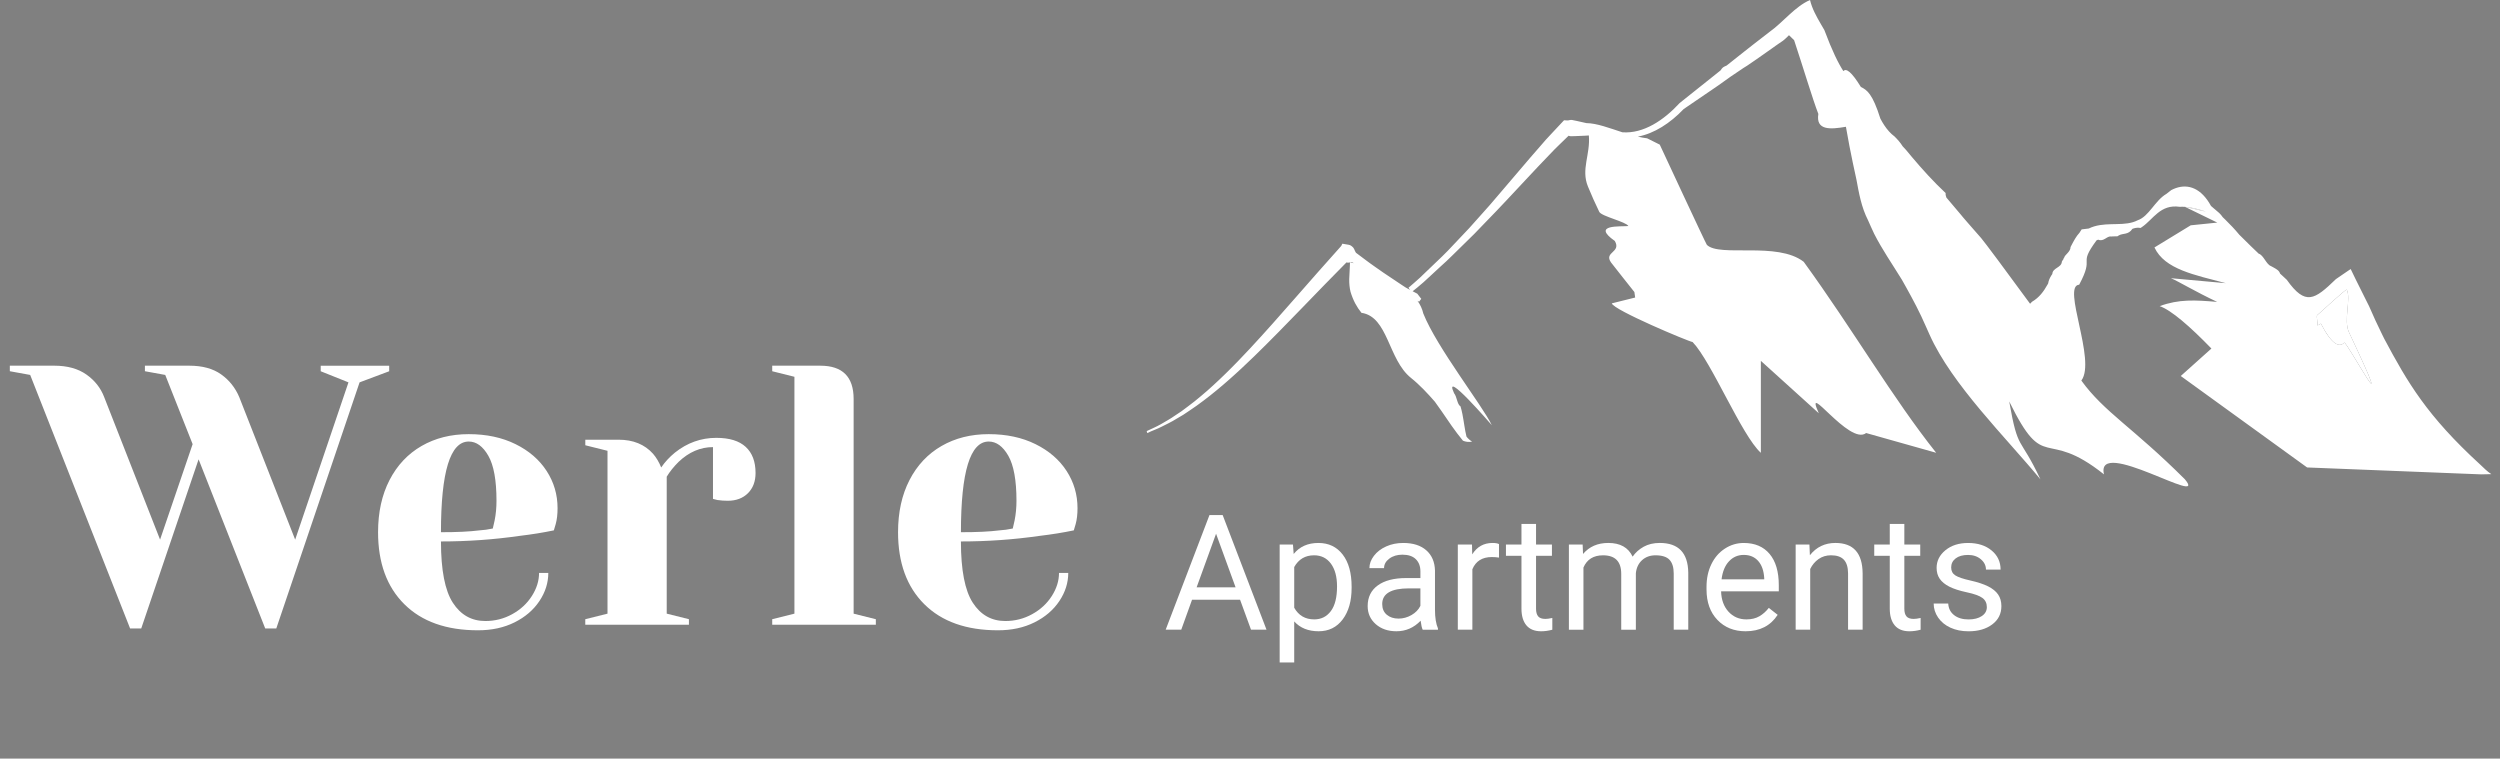 <?xml version="1.0" encoding="utf-8"?>
<!-- Generator: Adobe Illustrator 16.0.0, SVG Export Plug-In . SVG Version: 6.00 Build 0)  -->
<!DOCTYPE svg PUBLIC "-//W3C//DTD SVG 1.1//EN" "http://www.w3.org/Graphics/SVG/1.1/DTD/svg11.dtd">
<svg version="1.1" id="Layer_1" xmlns="http://www.w3.org/2000/svg" xmlns:xlink="http://www.w3.org/1999/xlink" x="0px" y="0px"
	 width="197.726px" height="60px" viewBox="0 0 197.726 60" enable-background="new 0 0 197.726 60" xml:space="preserve">
<rect x="0" y="0" width="197.726" height="60" fill="#808080" stroke="none"/>
<rect x="-127.997" y="-192.341" fill="#FFFFFF" width="263.634" height="80"/>
<g>
	<path d="M-124.814-152.803l-2.146-0.391v-0.585h4.683c1.379,0,2.512,0.312,3.396,0.937c0.885,0.624,1.508,1.418,1.873,2.381
		l5.893,15.025l3.434-10.069l-2.888-7.298l-2.145-0.391v-0.585h4.683c1.378,0,2.497,0.306,3.355,0.917
		c0.859,0.611,1.496,1.412,1.911,2.4l5.895,15.025l5.62-16.586l-2.927-1.171v-0.585h7.221v0.585l-3.123,1.171l-8.782,25.953h-1.169
		l-7.025-17.835l-6.049,17.835h-1.172L-124.814-152.803z"/>
	<path d="M-85.358-128.625c-1.849-1.835-2.771-4.365-2.771-7.591c0-2.108,0.402-3.942,1.209-5.503s1.933-2.757,3.377-3.591
		c1.442-0.832,3.102-1.248,4.976-1.248c1.873,0,3.518,0.351,4.938,1.054c1.417,0.702,2.511,1.646,3.277,2.829
		c0.768,1.184,1.151,2.492,1.151,3.922c0,0.65-0.063,1.209-0.194,1.678l-0.196,0.664c-1.119,0.235-2.328,0.429-3.63,0.585
		c-2.73,0.391-5.488,0.586-8.273,0.586c0,3.019,0.417,5.171,1.25,6.459c0.832,1.289,1.977,1.932,3.434,1.932
		c1.015,0,1.959-0.24,2.83-0.723c0.871-0.48,1.562-1.117,2.066-1.912c0.51-0.793,0.763-1.605,0.763-2.439h0.976
		c0,1.041-0.312,2.03-0.937,2.966c-0.624,0.937-1.496,1.685-2.614,2.244c-1.119,0.559-2.407,0.839-3.864,0.839
		C-80.922-125.874-83.512-126.791-85.358-128.625z M-77.437-136.411c0.443-0.025,0.911-0.091,1.406-0.195
		c0.025-0.13,0.091-0.416,0.194-0.858c0.131-0.649,0.195-1.34,0.195-2.069c0-2.16-0.286-3.739-0.859-4.742
		c-0.571-1.001-1.261-1.502-2.067-1.502c-1.951,0-2.928,3.187-2.928,9.562C-79.829-136.216-78.477-136.28-77.437-136.411z"/>
	<path d="M-66.274-127.044l2.342-0.586v-17.172l-2.342-0.585v-0.586h3.513c1.534,0,2.745,0.495,3.629,1.483
		c0.339,0.391,0.626,0.872,0.86,1.445c0.39-0.573,0.871-1.094,1.442-1.562c1.302-1.04,2.757-1.561,4.371-1.561
		c1.38,0,2.413,0.318,3.103,0.956c0.69,0.638,1.035,1.555,1.035,2.751c0,0.885-0.267,1.594-0.8,2.127
		c-0.534,0.533-1.244,0.8-2.127,0.8c-0.366,0-0.729-0.025-1.092-0.078l-0.47-0.117v-5.463c-1.327,0-2.536,0.521-3.629,1.561
		c-0.521,0.521-0.938,1.041-1.249,1.562v14.439l2.342,0.586v0.585h-10.929V-127.044z"/>
	<path d="M-46.564-127.044l2.342-0.586v-24.977l-2.342-0.586v-0.585h5.072c2.342,0,3.513,1.171,3.513,3.513v22.635l2.342,0.586
		v0.585h-10.927V-127.044z"/>
	<path d="M-30.525-128.625c-1.847-1.835-2.771-4.365-2.771-7.591c0-2.108,0.402-3.942,1.209-5.503
		c0.806-1.561,1.931-2.757,3.377-3.591c1.443-0.832,3.102-1.248,4.977-1.248c1.872,0,3.517,0.351,4.936,1.054
		c1.418,0.702,2.511,1.646,3.278,2.829c0.768,1.184,1.151,2.492,1.151,3.922c0,0.65-0.065,1.209-0.194,1.678l-0.196,0.664
		c-1.119,0.235-2.33,0.429-3.631,0.585c-2.729,0.391-5.488,0.586-8.272,0.586c0,3.019,0.417,5.171,1.25,6.459
		c0.832,1.289,1.977,1.932,3.434,1.932c1.014,0,1.958-0.24,2.829-0.723c0.872-0.48,1.562-1.117,2.067-1.912
		c0.51-0.793,0.763-1.605,0.763-2.439h0.976c0,1.041-0.312,2.03-0.938,2.966c-0.623,0.937-1.496,1.685-2.614,2.244
		s-2.406,0.839-3.863,0.839C-26.089-125.874-28.679-126.791-30.525-128.625z M-22.604-136.411c0.442-0.025,0.911-0.091,1.406-0.195
		c0.025-0.13,0.09-0.416,0.194-0.858c0.13-0.649,0.197-1.34,0.197-2.069c0-2.16-0.289-3.739-0.859-4.742
		c-0.573-1.001-1.265-1.502-2.068-1.502c-1.953,0-2.929,3.187-2.929,9.562C-24.996-136.216-23.645-136.28-22.604-136.411z"/>
</g>
<g>
	<path fill="#231F20" d="M119.212-156.209c0.222-0.232,6.003,10.559,0.5-1.093c-0.604-1.278,0.243-3.493-0.229-4.493
		c-0.061-0.139-2.996,2.616-3.121,2.685c-0.13,0.087,0.129,1.048-0.001,1.097c0.13-0.048,0.259-0.118,0.392-0.203
		C117.886-156.002,118.698-155.66,119.212-156.209z"/>
	<path fill="#231F20" d="M102.409-170.529l2.209,0.5C103.843-170.276,103.133-170.483,102.409-170.529z"/>
	<path fill="#231F20" d="M133.546-143.354c-5.604-5.127-7.666-8.667-10.113-13.263c-0.079-0.159-0.157-0.317-0.236-0.478
		c-0.475-0.959-0.929-1.944-1.365-2.958c-0.118-0.234-0.237-0.472-0.355-0.708c-0.117-0.236-0.234-0.47-0.351-0.705
		c-0.239-0.468-0.478-0.945-0.696-1.398l-0.538-1.109l-1.03,0.704c-0.177,0.12-0.353,0.24-0.527,0.363
		c-2.25,2.176-3.204,2.852-5.178,0.072c-0.15-0.136-0.299-0.275-0.447-0.414c0,0-0.109-0.098-0.265-0.243
		c-0.084-0.31-0.367-0.462-0.662-0.628c-0.103-0.052-0.203-0.105-0.301-0.165c-0.481-0.162-0.793-1.175-1.285-1.303
		c-0.07-0.064-0.138-0.131-0.206-0.197c-0.207-0.197-0.41-0.397-0.618-0.593c-0.276-0.261-0.544-0.537-0.814-0.806
		c0,0-0.204-0.198-0.408-0.401c-0.473-0.576-0.978-1.098-1.492-1.605c-0.089-0.084-0.176-0.168-0.262-0.251
		c-0.208-0.327-0.51-0.575-0.801-0.812c-0.041-0.034-0.082-0.067-0.119-0.1c-0.113-0.087-0.217-0.177-0.314-0.271
		c-1.017-1.872-2.386-2.345-3.702-1.887c-0.165,0.057-0.329,0.13-0.491,0.214c-0.181,0.127-0.347,0.261-0.508,0.397
		c-1.209,0.698-1.844,2.386-3.029,2.782c-0.164,0.087-0.338,0.154-0.512,0.205c-1.4,0.422-3.127-0.077-4.648,0.667
		c-0.179,0.022-0.354,0.042-0.535,0.064l-0.215,0.024l-0.125,0.191l-0.027,0.045c-0.018,0.027-0.042,0.069-0.078,0.124
		c-0.343,0.366-0.597,0.844-0.854,1.337c-0.029,0.054-0.057,0.108-0.086,0.166c0.008,0.495-0.623,0.834-0.663,1.098
		c-0.03,0.044-0.061,0.089-0.1,0.149c0.067-0.038,0.025,0.029-0.073,0.15c-0.025,0.049-0.057,0.099-0.084,0.147
		c-0.023,0.639-0.978,0.639-1.002,1.296c-0.037,0.055-0.073,0.105-0.107,0.158c-0.161,0.26-0.289,0.535-0.334,0.842
		c-0.026,0.046-0.051,0.094-0.079,0.138c-0.386,0.696-0.854,1.347-1.628,1.796c-0.067,0.062-0.13,0.138-0.197,0.208
		c-2.32-3.181-4.89-6.624-5.154-6.921c-0.363-0.412-0.729-0.83-1.096-1.248c-0.12-0.139-0.242-0.279-0.365-0.419
		c-0.148-0.169-0.299-0.341-0.447-0.516c-0.072-0.087-0.146-0.175-0.218-0.266c-0.517-0.612-1.03-1.222-1.546-1.829
		c-0.063-0.153-0.099-0.314-0.085-0.481c-1.278-1.192-2.447-2.489-3.551-3.794c-0.207-0.245-0.41-0.493-0.612-0.735
		c-0.125-0.132-0.248-0.268-0.371-0.404c-0.118-0.191-0.251-0.369-0.395-0.54c-0.145-0.171-0.295-0.329-0.453-0.487
		c-0.428-0.317-0.775-0.722-1.076-1.171c-0.152-0.226-0.289-0.464-0.421-0.713c-0.83-2.627-1.399-3.014-2.058-3.341
		c-0.986-1.604-1.555-2.007-1.844-1.668c-0.545-0.84-1.193-2.16-2.005-4.326c-0.121-0.207-0.241-0.414-0.362-0.621
		c-0.48-0.825-0.94-1.651-1.151-2.551c-1.586,0.675-2.857,2.363-4.254,3.348c-0.321,0.25-0.561,0.434-0.561,0.434
		c-0.721,0.563-1.449,1.113-2.161,1.685c0,0-0.683,0.539-1.276,1.011c-0.196,0.156-0.388,0.307-0.538,0.427
		c-0.419,0.187-0.419,0.187-0.652,0.52c-0.2,0.157-0.479,0.379-0.793,0.634c-1.273,1.013-3.178,2.535-3.178,2.535
		s-0.135,0.108-0.338,0.271c-1.677,1.818-3.812,3.245-6.036,3.083c-1.384-0.45-2.695-0.955-3.8-0.97
		c-0.332-0.08-0.664-0.153-0.996-0.224l-0.5-0.1c-0.166-0.043-0.344,0.06-0.513,0.049l-0.34-0.02l-0.202,0.215l-1.144,1.22
		l-0.565,0.61l-0.543,0.625c-0.729,0.833-1.453,1.666-2.162,2.507l-2.141,2.509l-1.069,1.25l-1.094,1.227l-1.096,1.225l-1.126,1.191
		l-1.127,1.19c-0.373,0.401-0.779,0.762-1.167,1.143l-1.181,1.13c-0.389,0.379-0.778,0.76-1.196,1.106
		c-0.196,0.169-0.394,0.34-0.592,0.511c0.056,0.076,0.11,0.15,0.165,0.227c-0.157-0.082-0.317-0.162-0.47-0.258l-0.477-0.312
		c-0.633-0.417-1.263-0.841-1.893-1.269c-0.314-0.209-0.625-0.434-0.935-0.655c-0.312-0.221-0.625-0.44-0.931-0.674l-0.921-0.69
		c-0.172-0.081-0.223-0.439-0.36-0.595c-0.14-0.15-0.29-0.275-0.479-0.307l-0.681-0.114l-0.107,0.232
		c-1.625,1.805-3.229,3.635-4.831,5.461c-1.602,1.825-3.199,3.647-4.838,5.404c-0.411,0.436-0.82,0.877-1.238,1.304
		c-0.421,0.421-0.832,0.856-1.262,1.268c-0.431,0.407-0.85,0.834-1.289,1.222c-0.436,0.388-0.868,0.799-1.322,1.162
		c-0.447,0.374-0.896,0.75-1.364,1.085l-0.691,0.52l-0.718,0.478c-0.469,0.334-0.964,0.596-1.452,0.885
		c-0.241,0.148-0.499,0.262-0.752,0.387c-0.252,0.124-0.509,0.245-0.765,0.353l0.062,0.208c0.507-0.249,1.034-0.418,1.539-0.681
		c0.505-0.257,1.022-0.496,1.511-0.805l0.741-0.438l0.722-0.483c0.486-0.313,0.955-0.666,1.426-1.017
		c0.476-0.339,0.922-0.728,1.384-1.094c0.461-0.366,0.901-0.771,1.353-1.156c0.448-0.387,0.88-0.8,1.32-1.201
		c0.44-0.407,0.866-0.828,1.3-1.237c1.721-1.671,3.398-3.4,5.072-5.127c1.545-1.597,3.087-3.192,4.644-4.761l0.073,0.026
		c0.184,0.043,0.45-0.114,0.6,0.005l0.1,0.053c-0.132-0.025-0.26-0.054-0.404-0.07c0,0-0.007,0.218-0.021,0.542
		c-0.015,0.32-0.034,0.753-0.061,1.209c-0.006,0.495,0.041,0.937,0.137,1.334c0.134,0.451,0.302,0.859,0.495,1.228
		c0.196,0.369,0.415,0.697,0.659,0.993c2.83,0.416,2.798,4.924,5.223,6.865c0.938,0.751,1.781,1.665,2.516,2.506
		c0.228,0.307,0.467,0.643,0.698,0.983c0.697,1.021,1.409,2.097,2.264,3.128c0.28,0.125,0.594,0.168,0.967,0.102
		c-0.236-0.146-0.433-0.323-0.592-0.531c-0.181-0.719-0.271-1.567-0.433-2.386c-0.056-0.274-0.12-0.54-0.197-0.801
		c-0.365-0.214-0.365-1-0.682-1.392c-1.258-2.719,3.978,3.379,3.98,3.375c-0.987-2.072-5.794-8.19-7.224-11.777
		c-0.113-0.5-0.33-0.945-0.613-1.345l0.171,0.104l0.128-0.179c0.032-0.042,0.068-0.08,0.101-0.122
		c-0.147-0.174-0.285-0.357-0.421-0.546c-0.164-0.091-0.329-0.175-0.492-0.258c0.169-0.134,0.345-0.269,0.519-0.416
		c0.427-0.34,0.829-0.714,1.229-1.087l1.206-1.115c0.402-0.372,0.82-0.73,1.2-1.125l1.175-1.152l1.176-1.155l1.144-1.187
		l1.147-1.185l1.13-1.196l2.251-2.405c0.745-0.807,1.5-1.595,2.254-2.379l0.565-0.59l0.579-0.566l0.872-0.846
		c0.08,0.031,0.158,0.059,0.244,0.055l0.507-0.014c0.341-0.008,0.678-0.022,1.018-0.044c0.121-0.006,0.244-0.016,0.368-0.024
		c0.167,2.04-0.844,3.56-0.098,5.385c0.376,0.918,0.774,1.807,1.195,2.672c0.228,0.47,2.825,1.042,3.068,1.495
		c-0.809,0.084-3.952-0.202-1.431,1.573c0.718,1.227-1.19,1.148-0.396,2.271c0.203,0.292,2.252,2.834,2.46,3.115l0.083,0.581
		l-2.464,0.614c0.158,0.692,8.135,4.041,8.522,4.078c1.994,2.08,5.174,9.857,7.196,11.683v-9.696l6.11,5.526
		c-1.67-3.727,3.234,3.461,4.992,2.085l7.388,2.084c-4.527-5.675-8.825-13.055-13.971-20.142c-2.788-2.163-8.864-0.453-10.212-1.786
		c-0.098-0.098-4.968-10.57-4.968-10.57l-1.33-0.663c-0.326-0.038-0.654-0.103-0.982-0.178c1.732-0.328,3.409-1.414,4.826-2.9
		c0.215-0.148,0.355-0.246,0.355-0.246s1.393-0.95,2.632-1.795c0.247-0.17,0.489-0.333,0.71-0.485
		c0.741-0.542,1.693-1.217,2.631-1.825c0.253-0.152,0.519-0.32,0.792-0.52c0.189-0.127,0.376-0.256,0.562-0.385
		c0.562-0.389,1.117-0.789,1.677-1.179c0,0,0.138-0.099,0.347-0.248c0.105-0.072,0.229-0.158,0.358-0.249
		c0.133-0.093,0.271-0.188,0.409-0.278c0.317-0.247,0.634-0.585,0.634-0.585c0.184,0.169,0.363,0.342,0.542,0.522
		c0.94,2.827,1.962,6.253,2.556,7.779c-0.281,1.745,1.236,1.646,2.907,1.355c0.468,2.761,1.093,5.464,1.112,5.585
		c0.261,1.401,0.513,2.894,1.223,4.278c0.104,0.236,0.21,0.476,0.317,0.713c0.104,0.238,0.215,0.475,0.328,0.709
		c0.858,1.684,1.811,3.036,2.925,4.847c0.146,0.263,0.294,0.525,0.444,0.789c0.735,1.324,1.456,2.674,2.071,4.103
		c0.132,0.295,0.263,0.587,0.395,0.883c2.364,5.294,8.065,10.855,11.701,15.275c-2.221-4.728-2.343-2.817-3.295-8.221
		c3.81,7.767,3.646,2.626,9.995,7.691c-0.952-4.053,11.077,3.568,8.539,0.53c-5.461-5.457-8.519-7.087-10.928-10.423
		c1.599-2.095-2.089-10.019-0.228-10.107c1.692-3.161-0.201-1.917,1.835-4.682c0.056-0.024,0.112-0.046,0.168-0.067
		c0.597,0.257,0.915-0.419,1.371-0.331c0.06-0.004,0.116-0.01,0.172-0.013c0.168-0.012,0.338-0.018,0.497-0.012
		c0.044-0.034,0.08-0.062,0.123-0.084c0.442-0.268,1.014-0.038,1.445-0.701c0.051-0.022,0.104-0.039,0.162-0.054
		c0.216-0.061,0.441-0.089,0.696-0.039c0.048-0.026,0.092-0.058,0.137-0.089c1.218-0.828,1.938-2.438,3.991-2.144
		c0.189-0.007,0.376-0.007,0.558,0.004c0.724,0.046,1.434,0.253,2.209,0.5l-2.209-0.5l3.408,1.661l-2.8,0.287l-3.826,2.334
		c1.085,2.32,4.245,2.894,7.529,3.769l-5.788-0.526c0.859,0.372,2.595,1.427,4.875,2.501c-2.311-0.201-4.029-0.306-6.064,0.445
		c1.207,0.41,3.198,2.138,5.456,4.472l-3.232,2.896l13.323,9.645l18.368,0.729l1.062-0.023
		C134.282-142.619,133.925-143.001,133.546-143.354z M119.212-156.209c-0.514,0.549-1.326,0.207-2.459-2.007
		c-0.133,0.084-0.262,0.154-0.392,0.203c0.13-0.048-0.129-1.009,0.001-1.097c0.125-0.069,3.061-2.824,3.121-2.685
		c0.472,1-0.375,3.215,0.229,4.493C125.215-145.65,119.434-156.441,119.212-156.209z"/>
</g>
<g>
	<path fill="#666060" d="M2.772-129.1H-2.29l-1.138,3.163h-1.644l4.615-12.086h1.395l4.623,12.086H3.927L2.772-129.1z
		 M-1.81-130.403H2.3l-2.059-5.653L-1.81-130.403z"/>
	<path fill="#666060" d="M14.535-130.329c0,1.367-0.312,2.468-0.938,3.304c-0.625,0.835-1.472,1.253-2.539,1.253
		c-1.091,0-1.948-0.346-2.574-1.038v4.325H6.948v-12.435h1.402l0.075,0.996c0.625-0.775,1.494-1.162,2.606-1.162
		c1.079,0,1.933,0.407,2.561,1.22s0.942,1.945,0.942,3.395V-130.329z M12.999-130.503c0-1.013-0.215-1.812-0.646-2.399
		s-1.024-0.88-1.777-0.88c-0.93,0-1.627,0.412-2.092,1.237v4.292c0.46,0.819,1.162,1.229,2.109,1.229
		c0.735,0,1.32-0.292,1.755-0.875C12.782-128.484,12.999-129.352,12.999-130.503z"/>
	<path fill="#666060" d="M22.03-125.938c-0.089-0.177-0.16-0.493-0.216-0.946c-0.714,0.742-1.566,1.112-2.557,1.112
		c-0.886,0-1.611-0.25-2.179-0.751c-0.567-0.501-0.852-1.136-0.852-1.905c0-0.935,0.356-1.662,1.067-2.179
		c0.711-0.518,1.711-0.776,3.001-0.776h1.494v-0.706c0-0.537-0.161-0.964-0.482-1.283c-0.32-0.318-0.794-0.477-1.419-0.477
		c-0.548,0-1.007,0.138-1.378,0.415s-0.557,0.611-0.557,1.004h-1.543c0-0.448,0.158-0.881,0.477-1.299
		c0.318-0.418,0.75-0.749,1.295-0.992s1.145-0.365,1.797-0.365c1.035,0,1.846,0.259,2.433,0.776
		c0.587,0.517,0.891,1.229,0.913,2.137v4.134c0,0.825,0.105,1.48,0.315,1.967v0.133H22.03z M19.481-127.108
		c0.482,0,0.938-0.125,1.37-0.374s0.744-0.573,0.938-0.971v-1.843h-1.204c-1.882,0-2.822,0.551-2.822,1.652
		c0,0.481,0.16,0.858,0.481,1.129S18.979-127.108,19.481-127.108z"/>
	<path fill="#666060" d="M30.075-133.541c-0.232-0.039-0.484-0.058-0.756-0.058c-1.007,0-1.69,0.429-2.051,1.287v6.375h-1.535
		v-8.981h1.494l0.025,1.038c0.503-0.802,1.217-1.204,2.141-1.204c0.299,0,0.526,0.039,0.682,0.116V-133.541z"/>
	<path fill="#666060" d="M33.984-137.094v2.175h1.676v1.187h-1.676v5.577c0,0.36,0.074,0.63,0.224,0.811s0.404,0.27,0.764,0.27
		c0.177,0,0.421-0.033,0.73-0.1v1.238c-0.404,0.11-0.797,0.165-1.179,0.165c-0.687,0-1.203-0.208-1.553-0.623
		c-0.348-0.415-0.522-1.004-0.522-1.768v-5.57h-1.636v-1.187h1.636v-2.175H33.984z"/>
	<path fill="#666060" d="M38.898-134.919l0.042,0.996c0.658-0.775,1.546-1.162,2.664-1.162c1.256,0,2.111,0.481,2.564,1.444
		c0.299-0.432,0.688-0.78,1.167-1.046s1.044-0.398,1.697-0.398c1.97,0,2.972,1.043,3.005,3.129v6.018h-1.535v-5.927
		c0-0.642-0.147-1.122-0.44-1.44c-0.293-0.318-0.786-0.477-1.478-0.477c-0.57,0-1.043,0.17-1.42,0.51
		c-0.376,0.341-0.595,0.798-0.655,1.374v5.96h-1.544v-5.885c0-1.306-0.639-1.959-1.918-1.959c-1.007,0-1.695,0.429-2.066,1.287
		v6.558h-1.535v-8.981H38.898z"/>
	<path fill="#666060" d="M56.08-125.771c-1.217,0-2.207-0.4-2.971-1.199c-0.764-0.8-1.146-1.869-1.146-3.208v-0.282
		c0-0.891,0.171-1.687,0.511-2.386c0.341-0.7,0.816-1.248,1.428-1.644c0.611-0.396,1.274-0.594,1.988-0.594
		c1.168,0,2.075,0.385,2.723,1.154s0.972,1.871,0.972,3.304v0.639h-6.085c0.022,0.885,0.281,1.601,0.776,2.146
		c0.495,0.545,1.125,0.818,1.889,0.818c0.542,0,1.001-0.111,1.377-0.332c0.377-0.221,0.706-0.515,0.988-0.88l0.938,0.73
		C58.715-126.35,57.586-125.771,56.08-125.771z M55.89-133.823c-0.62,0-1.14,0.226-1.561,0.677c-0.421,0.451-0.681,1.083-0.78,1.896
		h4.499v-0.116c-0.044-0.78-0.255-1.385-0.631-1.813C57.041-133.609,56.531-133.823,55.89-133.823z"/>
	<path fill="#666060" d="M62.813-134.919l0.049,1.129c0.687-0.863,1.583-1.295,2.689-1.295c1.898,0,2.855,1.071,2.873,3.212v5.935
		h-1.536v-5.943c-0.006-0.647-0.153-1.126-0.444-1.436c-0.29-0.31-0.742-0.465-1.357-0.465c-0.498,0-0.935,0.133-1.311,0.398
		c-0.377,0.266-0.67,0.614-0.881,1.046v6.4H61.36v-8.981H62.813z"/>
	<path fill="#666060" d="M72.823-137.094v2.175h1.676v1.187h-1.676v5.577c0,0.36,0.074,0.63,0.224,0.811s0.404,0.27,0.764,0.27
		c0.177,0,0.421-0.033,0.73-0.1v1.238c-0.404,0.11-0.797,0.165-1.179,0.165c-0.687,0-1.203-0.208-1.553-0.623
		c-0.348-0.415-0.522-1.004-0.522-1.768v-5.57h-1.636v-1.187h1.636v-2.175H72.823z"/>
	<path fill="#666060" d="M81.522-128.32c0-0.415-0.156-0.737-0.469-0.967c-0.312-0.229-0.858-0.427-1.636-0.593
		s-1.395-0.365-1.851-0.598c-0.457-0.232-0.794-0.509-1.013-0.83s-0.328-0.703-0.328-1.146c0-0.736,0.312-1.358,0.934-1.868
		c0.623-0.509,1.418-0.764,2.387-0.764c1.019,0,1.844,0.263,2.478,0.789s0.95,1.198,0.95,2.017h-1.543
		c0-0.42-0.179-0.783-0.536-1.087c-0.356-0.304-0.807-0.457-1.349-0.457c-0.559,0-0.996,0.122-1.312,0.365s-0.474,0.562-0.474,0.955
		c0,0.371,0.147,0.65,0.44,0.838s0.823,0.368,1.59,0.54s1.388,0.376,1.863,0.614s0.829,0.524,1.059,0.859
		c0.229,0.335,0.345,0.743,0.345,1.225c0,0.802-0.321,1.446-0.963,1.93c-0.643,0.484-1.476,0.727-2.499,0.727
		c-0.72,0-1.355-0.127-1.909-0.382s-0.986-0.61-1.299-1.066c-0.312-0.457-0.469-0.951-0.469-1.482h1.535
		c0.027,0.515,0.233,0.923,0.618,1.224c0.385,0.302,0.893,0.453,1.523,0.453c0.581,0,1.047-0.118,1.398-0.353
		C81.347-127.613,81.522-127.927,81.522-128.32z"/>
</g>
<rect fill="none" width="197.726" height="60"/>
<g>
	<path fill="#FFFFFF" d="M2.387,29.653l-1.61-0.293v-0.438h3.512c1.034,0,1.884,0.233,2.547,0.702s1.131,1.063,1.405,1.786
		l4.419,11.269l2.575-7.551l-2.166-5.475l-1.608-0.293v-0.438h3.512c1.034,0,1.873,0.229,2.517,0.688
		c0.645,0.459,1.122,1.06,1.434,1.801l4.421,11.269l4.215-12.439l-2.195-0.879v-0.438h5.416v0.438l-2.342,0.879l-6.587,19.465
		h-0.876l-5.269-13.377l-4.537,13.377H10.29L2.387,29.653z"/>
	<path fill="#FFFFFF" d="M31.979,47.787c-1.386-1.376-2.078-3.273-2.078-5.693c0-1.581,0.302-2.956,0.907-4.127
		s1.449-2.068,2.533-2.694c1.082-0.624,2.326-0.936,3.731-0.936c1.405,0,2.638,0.264,3.703,0.791
		c1.063,0.525,1.883,1.234,2.458,2.121c0.576,0.889,0.864,1.869,0.864,2.941c0,0.488-0.048,0.907-0.146,1.259l-0.147,0.498
		c-0.839,0.176-1.746,0.322-2.723,0.438c-2.048,0.293-4.116,0.439-6.205,0.439c0,2.264,0.313,3.879,0.938,4.845
		c0.624,0.966,1.482,1.448,2.575,1.448c0.761,0,1.469-0.18,2.123-0.542c0.653-0.36,1.171-0.838,1.55-1.433
		c0.382-0.596,0.572-1.205,0.572-1.83h0.731c0,0.781-0.233,1.521-0.702,2.225c-0.468,0.702-1.122,1.264-1.961,1.683
		c-0.839,0.42-1.805,0.63-2.898,0.63C35.307,49.851,33.364,49.162,31.979,47.787z M37.92,41.947
		c0.333-0.019,0.684-0.069,1.055-0.146c0.019-0.098,0.068-0.312,0.146-0.644c0.098-0.487,0.146-1.005,0.146-1.553
		c0-1.619-0.215-2.804-0.645-3.556c-0.429-0.751-0.946-1.126-1.551-1.126c-1.463,0-2.196,2.39-2.196,7.171
		C36.126,42.094,37.141,42.046,37.92,41.947z"/>
	<path fill="#FFFFFF" d="M46.292,48.973l1.756-0.439v-12.88l-1.756-0.438v-0.439h2.635c1.15,0,2.059,0.37,2.722,1.111
		c0.254,0.293,0.469,0.653,0.645,1.084c0.292-0.431,0.653-0.82,1.082-1.172c0.976-0.779,2.067-1.17,3.278-1.17
		c1.035,0,1.81,0.238,2.327,0.717c0.518,0.479,0.776,1.167,0.776,2.063c0,0.663-0.2,1.196-0.6,1.596
		c-0.401,0.399-0.933,0.599-1.595,0.599c-0.275,0-0.547-0.018-0.819-0.058l-0.353-0.088v-4.097c-0.995,0-1.902,0.39-2.722,1.17
		c-0.391,0.39-0.703,0.78-0.937,1.171v10.83l1.756,0.439v0.438h-8.197V48.973z"/>
	<path fill="#FFFFFF" d="M61.075,48.973l1.756-0.439V29.8l-1.756-0.439v-0.438h3.804c1.756,0,2.635,0.878,2.635,2.635v16.977
		l1.756,0.439v0.438h-8.195V48.973z"/>
	<path fill="#FFFFFF" d="M73.104,47.787c-1.385-1.376-2.077-3.273-2.077-5.693c0-1.581,0.302-2.956,0.906-4.127
		s1.448-2.068,2.533-2.694c1.082-0.624,2.326-0.936,3.732-0.936c1.403,0,2.637,0.264,3.701,0.791
		c1.063,0.525,1.883,1.234,2.459,2.121c0.575,0.889,0.863,1.869,0.863,2.941c0,0.488-0.049,0.907-0.146,1.259l-0.147,0.498
		c-0.839,0.176-1.747,0.322-2.723,0.438c-2.048,0.293-4.116,0.439-6.205,0.439c0,2.264,0.313,3.879,0.938,4.845
		s1.482,1.448,2.575,1.448c0.761,0,1.469-0.18,2.122-0.542c0.654-0.36,1.171-0.838,1.551-1.433c0.382-0.596,0.572-1.205,0.572-1.83
		h0.731c0,0.781-0.233,1.521-0.703,2.225c-0.468,0.702-1.122,1.264-1.961,1.683c-0.839,0.42-1.805,0.63-2.897,0.63
		C76.432,49.851,74.489,49.162,73.104,47.787z M79.045,41.947c0.332-0.019,0.684-0.069,1.055-0.146
		c0.02-0.098,0.067-0.312,0.146-0.644c0.097-0.487,0.147-1.005,0.147-1.553c0-1.619-0.217-2.804-0.645-3.556
		c-0.43-0.751-0.948-1.126-1.551-1.126c-1.465,0-2.197,2.39-2.197,7.171C77.251,42.094,78.265,42.046,79.045,41.947z"/>
</g>
<g>
	<path fill="#FFFFFF" d="M185.407,27.099c0.166-0.174,4.502,7.919,0.375-0.819c-0.453-0.959,0.182-2.62-0.172-3.37
		c-0.045-0.104-2.247,1.962-2.341,2.015c-0.098,0.065,0.097,0.786-0.001,0.821c0.098-0.035,0.194-0.088,0.294-0.151
		C184.412,27.254,185.021,27.511,185.407,27.099z"/>
	<path fill="#FFFFFF" d="M172.805,16.358l1.657,0.376C173.88,16.549,173.348,16.394,172.805,16.358z"/>
	<path fill="#FFFFFF" d="M196.157,36.74c-4.203-3.845-5.749-6.5-7.585-9.947c-0.06-0.119-0.118-0.238-0.177-0.358
		c-0.356-0.719-0.697-1.458-1.024-2.219c-0.089-0.176-0.178-0.354-0.267-0.531c-0.088-0.176-0.176-0.352-0.263-0.528
		c-0.18-0.351-0.358-0.708-0.522-1.048l-0.403-0.832l-0.772,0.527c-0.133,0.09-0.265,0.18-0.396,0.272
		c-1.688,1.632-2.403,2.139-3.884,0.054c-0.112-0.103-0.224-0.206-0.335-0.311c0,0-0.082-0.073-0.199-0.182
		c-0.062-0.232-0.275-0.346-0.496-0.471c-0.077-0.039-0.152-0.079-0.226-0.124c-0.361-0.121-0.595-0.881-0.964-0.977
		c-0.053-0.049-0.104-0.099-0.154-0.148c-0.155-0.147-0.308-0.298-0.464-0.445c-0.207-0.195-0.408-0.401-0.611-0.604
		c0,0-0.152-0.148-0.306-0.301c-0.354-0.432-0.733-0.823-1.119-1.204c-0.066-0.062-0.132-0.126-0.196-0.188
		c-0.156-0.245-0.383-0.431-0.601-0.608c-0.031-0.025-0.062-0.051-0.09-0.074c-0.085-0.066-0.162-0.134-0.235-0.204
		c-0.763-1.403-1.789-1.758-2.776-1.415c-0.124,0.043-0.247,0.099-0.369,0.161c-0.135,0.096-0.26,0.195-0.381,0.298
		c-0.906,0.524-1.383,1.79-2.271,2.087c-0.123,0.064-0.254,0.116-0.384,0.154c-1.051,0.316-2.346-0.059-3.486,0.499
		c-0.134,0.017-0.266,0.032-0.401,0.049l-0.161,0.019l-0.094,0.143l-0.021,0.035c-0.014,0.021-0.031,0.051-0.059,0.092
		c-0.257,0.274-0.447,0.633-0.641,1.004c-0.021,0.04-0.042,0.08-0.064,0.123c0.006,0.372-0.467,0.626-0.497,0.824
		c-0.022,0.032-0.045,0.066-0.074,0.111c0.05-0.027,0.019,0.022-0.056,0.113c-0.019,0.036-0.042,0.074-0.062,0.11
		c-0.018,0.479-0.733,0.479-0.752,0.972c-0.027,0.041-0.055,0.079-0.08,0.119c-0.121,0.194-0.217,0.401-0.251,0.631
		c-0.02,0.035-0.038,0.07-0.059,0.104c-0.29,0.522-0.642,1.01-1.222,1.347c-0.05,0.047-0.097,0.104-0.147,0.156
		c-1.74-2.386-3.667-4.968-3.866-5.19c-0.272-0.31-0.547-0.623-0.821-0.937c-0.09-0.104-0.182-0.209-0.274-0.314
		c-0.111-0.126-0.224-0.256-0.335-0.387c-0.055-0.065-0.11-0.132-0.163-0.199c-0.388-0.459-0.773-0.917-1.16-1.371
		c-0.047-0.114-0.073-0.236-0.063-0.36c-0.959-0.895-1.835-1.867-2.663-2.847c-0.155-0.183-0.308-0.369-0.459-0.552
		c-0.094-0.099-0.187-0.201-0.278-0.302c-0.089-0.144-0.188-0.277-0.296-0.405c-0.108-0.128-0.222-0.247-0.34-0.365
		c-0.321-0.237-0.582-0.541-0.808-0.879c-0.114-0.169-0.217-0.348-0.315-0.535c-0.622-1.97-1.05-2.26-1.543-2.506
		c-0.74-1.203-1.166-1.505-1.383-1.251c-0.409-0.63-0.896-1.62-1.504-3.245c-0.091-0.155-0.181-0.31-0.271-0.465
		c-0.36-0.619-0.705-1.238-0.863-1.913c-1.189,0.506-2.144,1.772-3.19,2.511c-0.241,0.187-0.421,0.326-0.421,0.326
		c-0.54,0.422-1.087,0.834-1.621,1.263c0,0-0.512,0.404-0.957,0.759c-0.147,0.117-0.291,0.229-0.403,0.32
		c-0.314,0.141-0.314,0.141-0.489,0.39c-0.15,0.117-0.359,0.284-0.595,0.476c-0.955,0.76-2.384,1.9-2.384,1.9
		s-0.101,0.082-0.253,0.204c-1.258,1.363-2.858,2.434-4.527,2.312c-1.038-0.337-2.021-0.716-2.85-0.727
		c-0.249-0.061-0.498-0.115-0.747-0.168L124.34,9.49c-0.125-0.032-0.258,0.045-0.385,0.036L123.7,9.512l-0.151,0.161l-0.857,0.915
		l-0.425,0.458l-0.407,0.469c-0.546,0.625-1.09,1.249-1.621,1.881l-1.605,1.881l-0.802,0.938l-0.82,0.92l-0.822,0.92l-0.845,0.893
		l-0.845,0.893c-0.28,0.301-0.585,0.571-0.875,0.857l-0.886,0.848c-0.292,0.284-0.584,0.57-0.897,0.829
		c-0.147,0.128-0.295,0.255-0.443,0.384c0.041,0.057,0.082,0.113,0.123,0.17c-0.117-0.062-0.237-0.121-0.352-0.193l-0.357-0.234
		c-0.475-0.313-0.947-0.631-1.42-0.951c-0.235-0.156-0.469-0.325-0.701-0.491c-0.233-0.166-0.469-0.33-0.697-0.506l-0.691-0.518
		c-0.129-0.061-0.167-0.329-0.27-0.446c-0.105-0.112-0.218-0.206-0.36-0.229l-0.51-0.086l-0.081,0.174
		c-1.219,1.354-2.421,2.727-3.623,4.097c-1.201,1.368-2.399,2.735-3.629,4.053c-0.308,0.326-0.615,0.658-0.929,0.978
		c-0.315,0.316-0.624,0.644-0.946,0.951c-0.322,0.306-0.637,0.625-0.967,0.917c-0.326,0.291-0.65,0.599-0.991,0.871
		c-0.336,0.281-0.673,0.562-1.023,0.814l-0.519,0.389l-0.538,0.358c-0.352,0.251-0.723,0.447-1.089,0.665
		c-0.182,0.111-0.375,0.195-0.564,0.289c-0.188,0.094-0.382,0.185-0.573,0.265l0.046,0.157c0.38-0.188,0.775-0.313,1.154-0.512
		c0.379-0.192,0.767-0.372,1.133-0.604l0.557-0.328l0.541-0.362c0.364-0.235,0.716-0.499,1.069-0.763
		c0.356-0.255,0.691-0.546,1.038-0.82c0.346-0.274,0.676-0.578,1.014-0.867c0.337-0.29,0.66-0.601,0.99-0.9
		c0.331-0.305,0.65-0.621,0.976-0.928c1.29-1.254,2.549-2.55,3.804-3.846c1.159-1.197,2.315-2.395,3.482-3.57l0.056,0.019
		c0.138,0.032,0.337-0.085,0.449,0.004l0.075,0.04c-0.1-0.02-0.195-0.041-0.304-0.053c0,0-0.005,0.164-0.016,0.406
		c-0.011,0.24-0.025,0.565-0.045,0.907c-0.005,0.371,0.03,0.702,0.103,1.001c0.101,0.339,0.227,0.645,0.371,0.921
		c0.147,0.276,0.312,0.522,0.494,0.745c2.123,0.311,2.099,3.692,3.917,5.148c0.703,0.562,1.336,1.248,1.887,1.88
		c0.171,0.229,0.351,0.481,0.524,0.737c0.522,0.766,1.057,1.572,1.697,2.346c0.21,0.094,0.445,0.126,0.726,0.076
		c-0.178-0.109-0.325-0.242-0.444-0.398c-0.136-0.539-0.203-1.175-0.324-1.788c-0.042-0.206-0.09-0.406-0.148-0.601
		c-0.273-0.161-0.273-0.75-0.511-1.045c-0.943-2.039,2.983,2.534,2.985,2.531c-0.74-1.554-4.346-6.143-5.418-8.833
		c-0.085-0.374-0.247-0.708-0.46-1.009l0.128,0.078l0.097-0.134c0.023-0.032,0.051-0.061,0.075-0.092
		c-0.11-0.13-0.214-0.269-0.315-0.409c-0.123-0.069-0.247-0.131-0.369-0.193c0.126-0.102,0.258-0.202,0.389-0.312
		c0.32-0.255,0.622-0.536,0.922-0.815l0.904-0.836c0.302-0.279,0.615-0.548,0.9-0.844l0.881-0.864l0.882-0.866l0.858-0.89
		l0.86-0.889l0.848-0.896l1.688-1.805c0.56-0.605,1.125-1.195,1.69-1.783l0.425-0.443l0.434-0.424l0.654-0.634
		c0.061,0.022,0.119,0.044,0.184,0.041l0.38-0.011c0.256-0.006,0.508-0.017,0.763-0.033c0.091-0.005,0.184-0.012,0.276-0.018
		c0.125,1.529-0.633,2.67-0.073,4.038c0.282,0.688,0.581,1.356,0.896,2.004c0.171,0.354,2.119,0.782,2.302,1.122
		c-0.606,0.062-2.965-0.152-1.073,1.18c0.538,0.92-0.893,0.86-0.297,1.703c0.152,0.219,1.689,2.126,1.845,2.337l0.062,0.435
		l-1.848,0.461c0.118,0.52,6.101,3.03,6.392,3.059c1.496,1.56,3.881,7.393,5.397,8.762V28.54l4.583,4.145
		c-1.253-2.795,2.426,2.596,3.744,1.564l5.54,1.562c-3.396-4.257-6.618-9.791-10.478-15.105c-2.091-1.623-6.648-0.34-7.659-1.34
		c-0.073-0.073-3.726-7.928-3.726-7.928l-0.998-0.498c-0.244-0.028-0.49-0.076-0.736-0.134c1.299-0.246,2.557-1.06,3.619-2.175
		c0.161-0.111,0.267-0.184,0.267-0.184s1.045-0.713,1.975-1.347c0.185-0.128,0.366-0.25,0.532-0.364
		c0.556-0.406,1.27-0.912,1.973-1.368c0.19-0.114,0.39-0.24,0.595-0.39c0.142-0.096,0.281-0.193,0.422-0.289
		c0.422-0.291,0.838-0.591,1.257-0.884c0,0,0.104-0.075,0.261-0.187c0.079-0.054,0.171-0.118,0.269-0.187
		c0.1-0.069,0.203-0.142,0.307-0.209c0.238-0.185,0.476-0.439,0.476-0.439c0.138,0.128,0.272,0.257,0.406,0.393
		c0.705,2.12,1.472,4.69,1.917,5.834c-0.211,1.309,0.927,1.234,2.181,1.016c0.351,2.071,0.819,4.099,0.834,4.189
		c0.195,1.051,0.385,2.17,0.917,3.208c0.078,0.178,0.157,0.357,0.238,0.535c0.078,0.179,0.161,0.357,0.246,0.533
		c0.644,1.263,1.357,2.276,2.193,3.634c0.109,0.198,0.221,0.395,0.333,0.592c0.552,0.993,1.092,2.006,1.554,3.078
		c0.099,0.221,0.197,0.44,0.296,0.662c1.773,3.97,6.049,8.142,8.775,11.456c-1.665-3.546-1.757-2.113-2.471-6.165
		c2.857,5.825,2.734,1.97,7.496,5.769c-0.714-3.041,8.308,2.676,6.404,0.396c-4.096-4.093-6.389-5.315-8.195-7.816
		c1.198-1.571-1.567-7.515-0.171-7.58c1.27-2.371-0.151-1.438,1.376-3.512c0.042-0.019,0.084-0.035,0.126-0.051
		c0.447,0.193,0.687-0.313,1.028-0.248c0.045-0.004,0.087-0.007,0.129-0.01c0.126-0.009,0.254-0.014,0.373-0.009
		c0.033-0.026,0.06-0.047,0.092-0.063c0.332-0.201,0.761-0.029,1.084-0.525c0.038-0.018,0.078-0.029,0.122-0.041
		c0.162-0.046,0.331-0.066,0.522-0.029c0.035-0.02,0.068-0.043,0.103-0.066c0.913-0.621,1.453-1.829,2.993-1.608
		c0.142-0.006,0.282-0.006,0.418,0.003c0.543,0.035,1.075,0.19,1.657,0.376l-1.657-0.376l2.557,1.246l-2.101,0.215l-2.869,1.751
		c0.813,1.739,3.184,2.17,5.646,2.826l-4.341-0.394c0.645,0.278,1.946,1.07,3.656,1.875c-1.732-0.149-3.021-0.229-4.548,0.334
		c0.905,0.308,2.398,1.604,4.092,3.354l-2.425,2.172l9.993,7.233l13.775,0.547l0.797-0.018
		C196.71,37.291,196.441,37.004,196.157,36.74z M185.407,27.099c-0.386,0.412-0.995,0.155-1.845-1.505
		c-0.1,0.063-0.196,0.116-0.294,0.151c0.098-0.035-0.097-0.756,0.001-0.821c0.094-0.053,2.296-2.118,2.341-2.015
		c0.354,0.75-0.281,2.411,0.172,3.37C189.909,35.018,185.573,26.925,185.407,27.099z"/>
</g>
<g>
	<path fill="#FFFFFF" d="M98.077,47.431H94.28l-0.854,2.372h-1.232l3.462-9.064h1.046l3.467,9.064h-1.226L98.077,47.431z
		 M94.641,46.453h3.082l-1.544-4.239L94.641,46.453z"/>
	<path fill="#FFFFFF" d="M106.899,46.509c0,1.025-0.234,1.852-0.704,2.479c-0.469,0.626-1.104,0.939-1.904,0.939
		c-0.818,0-1.461-0.259-1.931-0.778v3.244h-1.151v-9.326h1.052l0.057,0.747c0.469-0.582,1.12-0.871,1.955-0.871
		c0.809,0,1.449,0.305,1.92,0.915c0.471,0.609,0.707,1.459,0.707,2.546V46.509z M105.747,46.378c0-0.759-0.161-1.359-0.484-1.799
		c-0.324-0.439-0.769-0.66-1.333-0.66c-0.697,0-1.221,0.309-1.569,0.928v3.219c0.345,0.614,0.872,0.922,1.582,0.922
		c0.552,0,0.99-0.22,1.316-0.657S105.747,47.241,105.747,46.378z"/>
	<path fill="#FFFFFF" d="M112.521,49.803c-0.066-0.133-0.12-0.37-0.162-0.71c-0.535,0.557-1.175,0.834-1.917,0.834
		c-0.664,0-1.209-0.188-1.634-0.562c-0.426-0.376-0.639-0.854-0.639-1.43c0-0.701,0.267-1.246,0.8-1.634s1.283-0.582,2.251-0.582
		h1.121v-0.53c0-0.401-0.121-0.723-0.362-0.961c-0.24-0.238-0.596-0.358-1.064-0.358c-0.41,0-0.755,0.104-1.033,0.312
		c-0.278,0.208-0.417,0.459-0.417,0.754h-1.157c0-0.337,0.118-0.661,0.357-0.975c0.238-0.313,0.562-0.561,0.971-0.744
		c0.409-0.184,0.858-0.273,1.348-0.273c0.776,0,1.385,0.193,1.824,0.582c0.44,0.387,0.668,0.922,0.686,1.604v3.1
		c0,0.618,0.079,1.109,0.236,1.476v0.1H112.521z M110.609,48.925c0.361,0,0.703-0.094,1.027-0.28
		c0.323-0.187,0.558-0.429,0.704-0.728v-1.383h-0.903c-1.411,0-2.117,0.412-2.117,1.238c0,0.361,0.12,0.644,0.361,0.848
		C109.923,48.823,110.231,48.925,110.609,48.925z"/>
	<path fill="#FFFFFF" d="M118.555,44.1c-0.175-0.028-0.363-0.043-0.567-0.043c-0.755,0-1.268,0.321-1.538,0.965v4.781h-1.151v-6.736
		h1.121l0.019,0.778c0.377-0.602,0.913-0.902,1.605-0.902c0.225,0,0.395,0.029,0.512,0.087V44.1z"/>
	<path fill="#FFFFFF" d="M121.486,41.436v1.631h1.257v0.891h-1.257v4.183c0,0.27,0.056,0.473,0.168,0.607
		c0.111,0.135,0.303,0.202,0.572,0.202c0.133,0,0.315-0.024,0.548-0.075v0.93c-0.303,0.082-0.598,0.123-0.884,0.123
		c-0.515,0-0.902-0.156-1.165-0.467c-0.261-0.312-0.392-0.753-0.392-1.326v-4.177h-1.227v-0.891h1.227v-1.631H121.486z"/>
	<path fill="#FFFFFF" d="M125.172,43.066l0.031,0.747c0.494-0.582,1.159-0.871,1.998-0.871c0.942,0,1.584,0.36,1.924,1.083
		c0.224-0.324,0.516-0.585,0.875-0.784c0.358-0.199,0.783-0.299,1.272-0.299c1.478,0,2.229,0.781,2.254,2.346v4.515h-1.151v-4.445
		c0-0.481-0.11-0.842-0.33-1.08s-0.59-0.358-1.108-0.358c-0.428,0-0.782,0.128-1.064,0.383c-0.282,0.256-0.446,0.599-0.492,1.031
		v4.47h-1.157v-4.415c0-0.979-0.479-1.469-1.438-1.469c-0.756,0-1.271,0.322-1.55,0.965v4.919h-1.151v-6.736H125.172z"/>
	<path fill="#FFFFFF" d="M138.058,49.927c-0.912,0-1.655-0.299-2.228-0.899c-0.573-0.6-0.86-1.401-0.86-2.405v-0.213
		c0-0.668,0.129-1.264,0.384-1.789s0.612-0.937,1.07-1.232c0.459-0.298,0.956-0.445,1.491-0.445c0.876,0,1.557,0.288,2.042,0.865
		c0.485,0.576,0.729,1.402,0.729,2.477v0.48h-4.563c0.017,0.664,0.211,1.2,0.582,1.609c0.372,0.408,0.844,0.613,1.417,0.613
		c0.406,0,0.751-0.084,1.032-0.249c0.283-0.166,0.53-0.387,0.741-0.661l0.703,0.549C140.034,49.493,139.188,49.927,138.058,49.927z
		 M137.915,43.888c-0.465,0-0.854,0.17-1.17,0.508c-0.316,0.338-0.511,0.812-0.586,1.423h3.375v-0.087
		c-0.033-0.586-0.191-1.039-0.474-1.36S138.396,43.888,137.915,43.888z"/>
	<path fill="#FFFFFF" d="M143.108,43.066l0.036,0.847c0.515-0.647,1.188-0.971,2.018-0.971c1.424,0,2.142,0.803,2.154,2.409v4.451
		h-1.152v-4.458c-0.004-0.485-0.114-0.844-0.333-1.077c-0.218-0.232-0.557-0.349-1.018-0.349c-0.374,0-0.701,0.1-0.983,0.299
		s-0.502,0.461-0.66,0.785v4.8h-1.151v-6.736H143.108z"/>
	<path fill="#FFFFFF" d="M150.615,41.436v1.631h1.257v0.891h-1.257v4.183c0,0.27,0.056,0.473,0.168,0.607s0.303,0.202,0.572,0.202
		c0.133,0,0.316-0.024,0.548-0.075v0.93c-0.303,0.082-0.598,0.123-0.884,0.123c-0.515,0-0.902-0.156-1.164-0.467
		c-0.261-0.312-0.393-0.753-0.393-1.326v-4.177h-1.227v-0.891h1.227v-1.631H150.615z"/>
	<path fill="#FFFFFF" d="M157.14,48.017c0-0.312-0.117-0.555-0.352-0.727s-0.644-0.32-1.227-0.444s-1.046-0.274-1.388-0.448
		c-0.343-0.174-0.596-0.383-0.76-0.623s-0.246-0.527-0.246-0.859c0-0.552,0.233-1.018,0.7-1.4s1.063-0.572,1.79-0.572
		c0.764,0,1.383,0.196,1.858,0.592c0.475,0.394,0.712,0.897,0.712,1.512h-1.157c0-0.315-0.134-0.587-0.401-0.814
		c-0.268-0.229-0.605-0.344-1.012-0.344c-0.419,0-0.747,0.092-0.983,0.274c-0.237,0.183-0.355,0.421-0.355,0.716
		c0,0.278,0.11,0.488,0.33,0.629s0.617,0.276,1.192,0.404c0.575,0.129,1.041,0.283,1.397,0.461c0.356,0.179,0.622,0.393,0.794,0.645
		c0.172,0.251,0.259,0.557,0.259,0.918c0,0.602-0.241,1.085-0.723,1.447c-0.481,0.363-1.106,0.545-1.874,0.545
		c-0.54,0-1.017-0.096-1.432-0.286s-0.74-0.458-0.975-0.8c-0.234-0.343-0.352-0.713-0.352-1.111h1.151
		c0.021,0.387,0.176,0.692,0.464,0.918c0.289,0.227,0.67,0.34,1.143,0.34c0.436,0,0.785-0.089,1.049-0.266
		C157.008,48.546,157.14,48.311,157.14,48.017z"/>
</g>
</svg>

